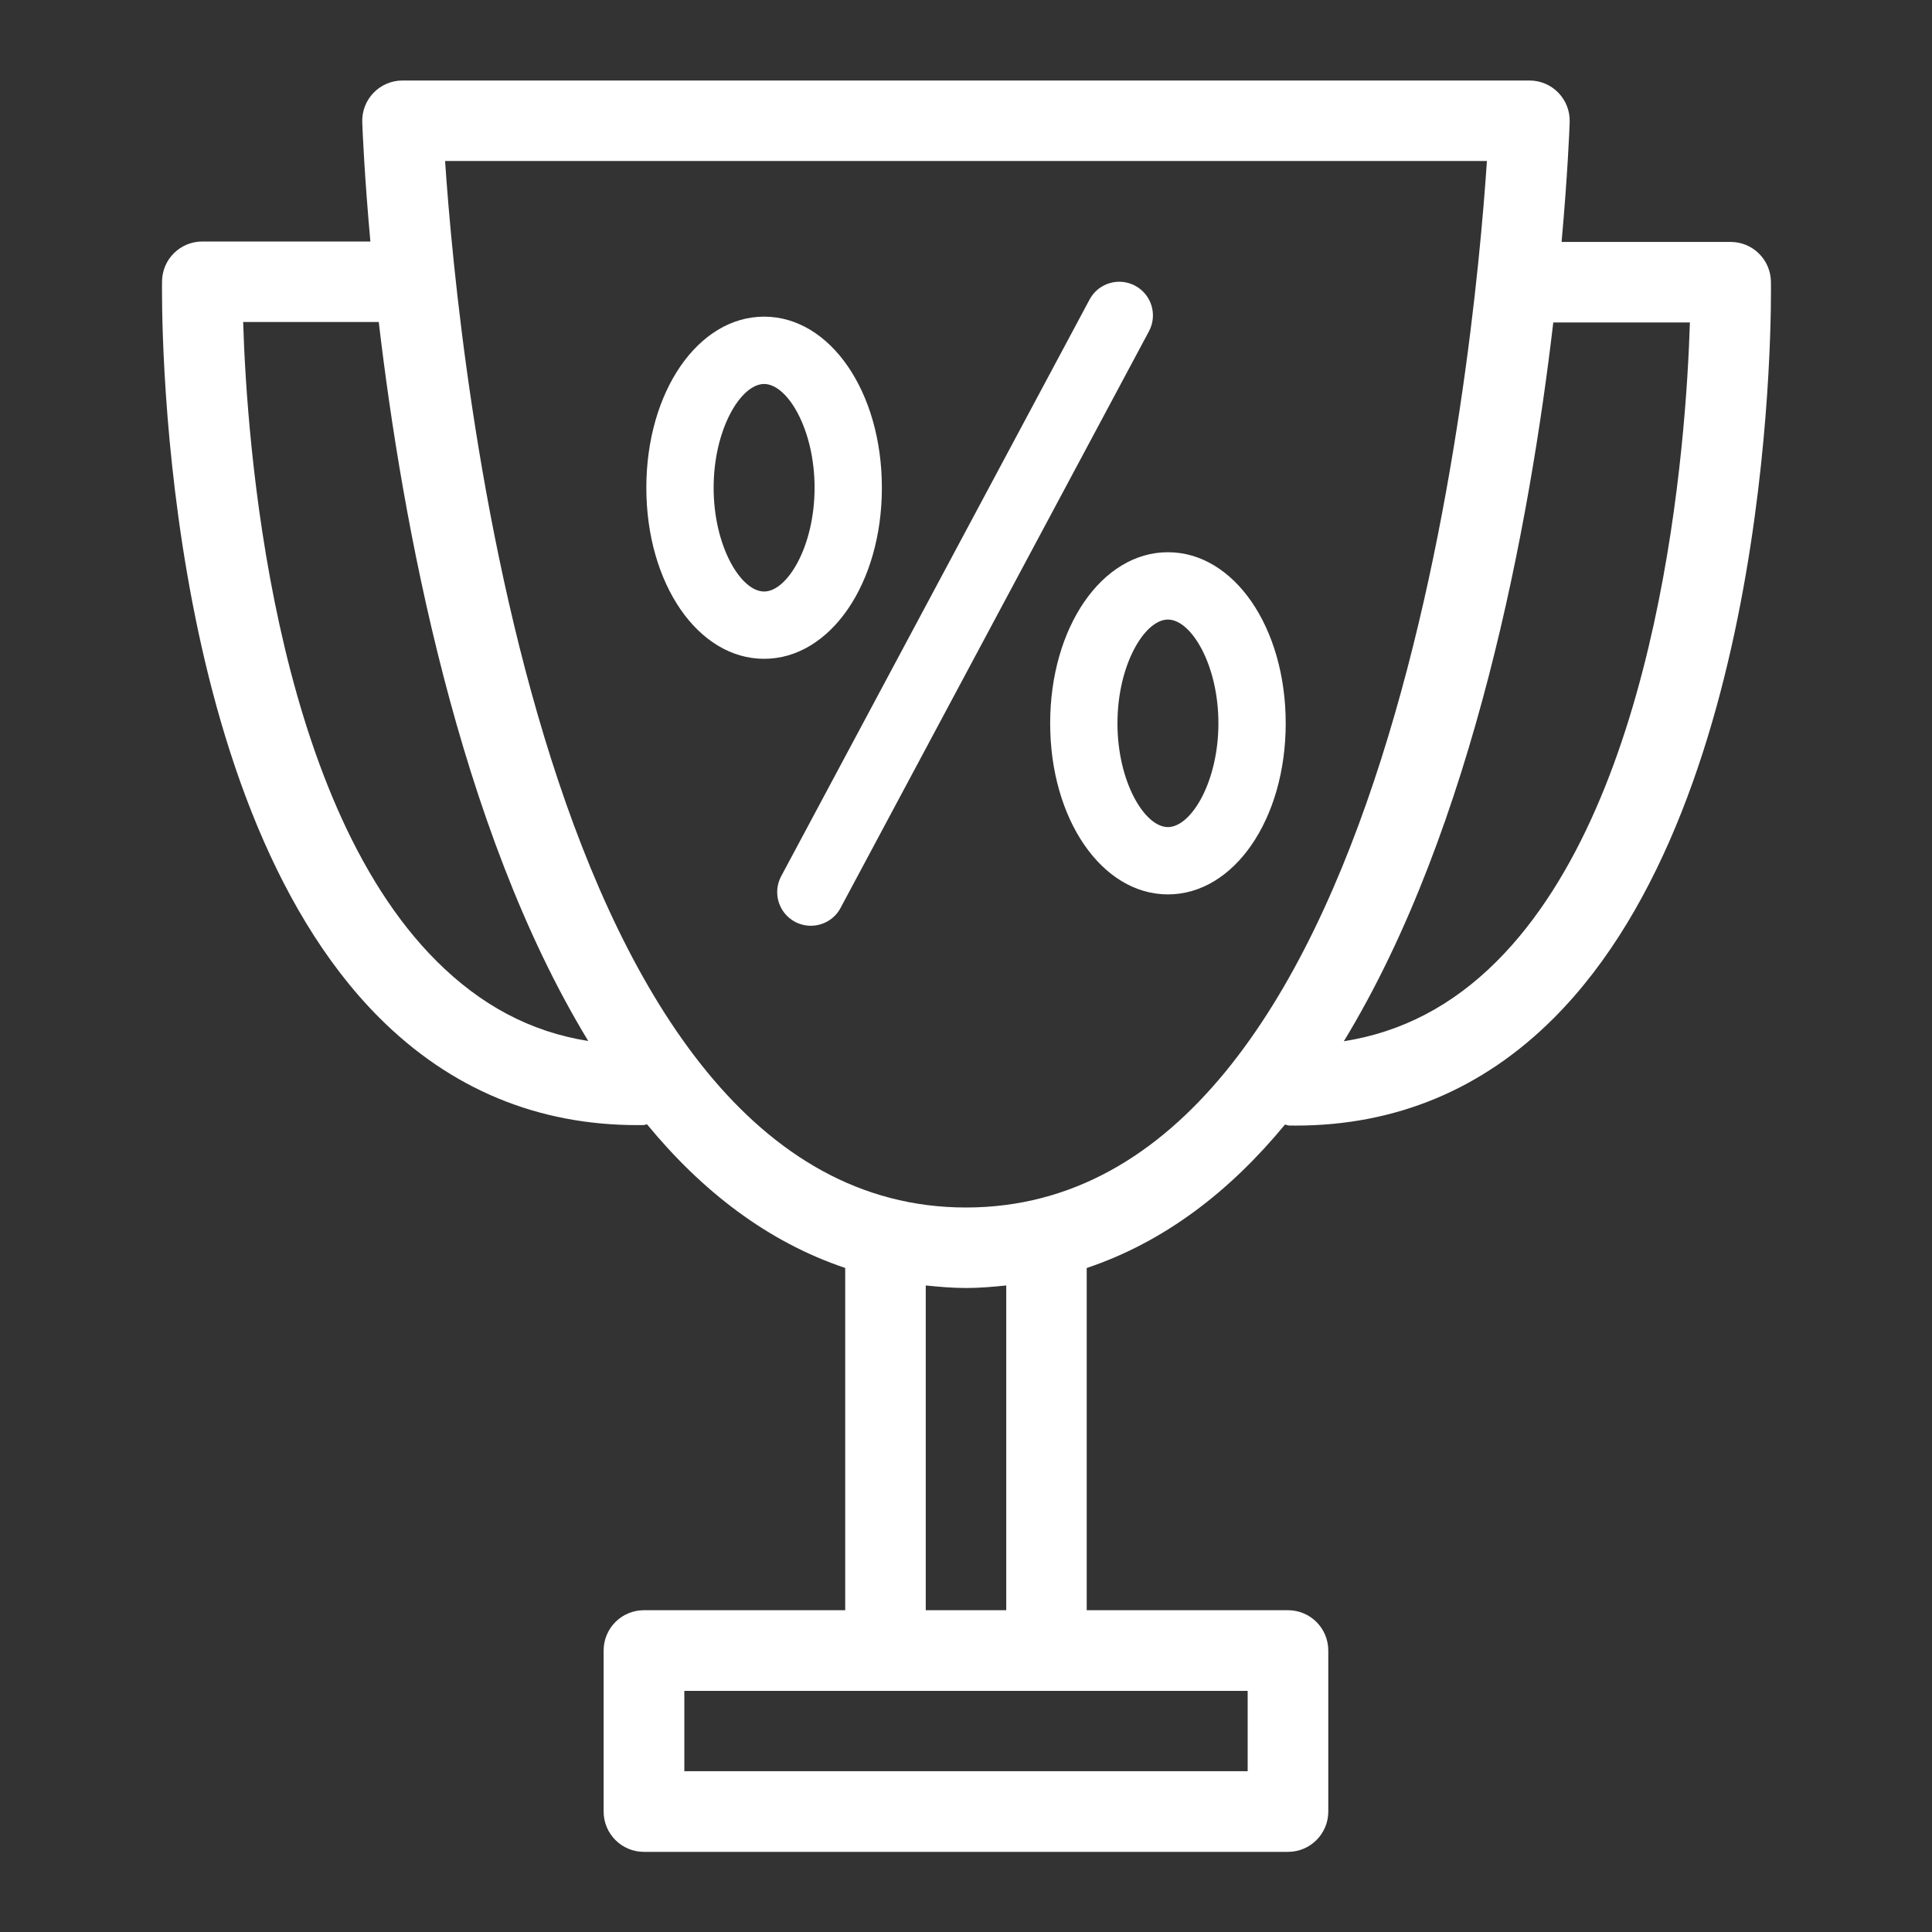 <?xml version="1.0" encoding="utf-8"?>
<!-- Generator: Adobe Illustrator 23.0.4, SVG Export Plug-In . SVG Version: 6.00 Build 0)  -->
<svg version="1.1" id="Ebene_1" xmlns="http://www.w3.org/2000/svg" xmlns:xlink="http://www.w3.org/1999/xlink" x="0px" y="0px"
	 viewBox="0 0 48 48" style="enable-background:new 0 0 48 48;" xml:space="preserve">
<rect x="0" y="0" width="48" height="48" fill="#333333" stroke="none"/>
<style type="text/css">
	.st0{fill:#FFFFFF;}
</style>
<g id="Grid">
</g>
<g id="Icon">
	<path class="st0" d="M28.202,7.099c-0.408-0.218-0.914-0.065-1.132,0.343L19.408,21.77c-0.218,0.407-0.064,0.914,0.343,1.132
		C19.877,22.968,20.011,23,20.145,23c0.299,0,0.588-0.16,0.738-0.442L28.546,8.23C28.763,7.823,28.61,7.317,28.202,7.099z
		 M31.943,17.971c0,2.383-1.285,4.25-2.926,4.25s-2.926-1.867-2.926-4.25s1.285-4.251,2.926-4.251
		C30.658,13.72,31.943,15.587,31.943,17.971z M30.271,17.971c0-1.453-0.674-2.578-1.254-2.578s-1.254,1.126-1.254,2.578
		s0.674,2.578,1.254,2.578C29.596,20.548,30.271,19.422,30.271,17.971z M18.984,16.368c-1.641,0-2.926-1.866-2.926-4.25
		c0-2.383,1.285-4.251,2.926-4.251s2.926,1.867,2.926,4.251C21.91,14.501,20.625,16.368,18.984,16.368z M20.238,12.118
		c0-1.453-0.674-2.578-1.254-2.578s-1.254,1.126-1.254,2.578s0.674,2.578,1.254,2.578C19.563,14.696,20.238,13.57,20.238,12.118z"/>
	<path class="st0" d="M31.924,27.94c0.038,0.005,0.072,0.024,0.112,0.024c0.051,0.001,0.103,0.001,0.153,0.001
		c2.484,0,4.642-0.897,6.413-2.669c5.524-5.526,5.404-17.781,5.396-18.3c-0.009-0.546-0.453-0.985-1-0.985h-4.201
		c0.149-1.655,0.194-2.761,0.201-2.977c0.01-0.271-0.092-0.534-0.28-0.729C38.53,2.11,38.271,2,38,2H10
		C9.729,2,9.469,2.11,9.281,2.305C9.092,2.5,8.991,2.764,9,3.035C9.008,3.25,9.053,4.352,9.202,6H5.026
		c-0.546,0-0.992,0.438-1,0.985C4.019,7.504,3.899,19.759,9.423,25.284c1.771,1.771,3.927,2.669,6.412,2.669
		c0.051,0,0.103,0,0.154-0.001c0.031,0,0.056-0.016,0.086-0.019c1.363,1.657,2.989,2.919,4.924,3.569v8.503h-5
		c-0.554,0-1.002,0.448-1.002,1.002v4c0,0.554,0.449,1.002,1.002,1.002h16c0.554,0,1.002-0.448,1.002-1.002v-4
		c0-0.554-0.448-1.002-1.002-1.002h-5v-8.502C28.935,30.854,30.561,29.594,31.924,27.94z M38.591,8.011h3.394
		c-0.091,2.955-0.71,11.785-4.799,15.872c-1.104,1.104-2.361,1.759-3.799,1.987C36.623,20.557,38.01,12.97,38.591,8.011z
		 M10.84,23.872C6.751,19.785,6.132,10.955,6.041,8H9.41c0.582,4.956,1.969,12.547,5.205,17.863
		C13.178,25.636,11.941,24.972,10.84,23.872z M11.058,4h25.884C36.612,8.956,34.581,30,24,30C13.438,30,11.393,8.958,11.058,4z
		 M30.998,44.005H17.002v-1.996h13.996C30.998,42.009,30.998,44.005,30.998,44.005z M23,40.005v-8.068C23.328,31.97,23.657,32,24,32
		s0.672-0.03,1-0.063v8.068H23z"/>
</g>
</svg>
